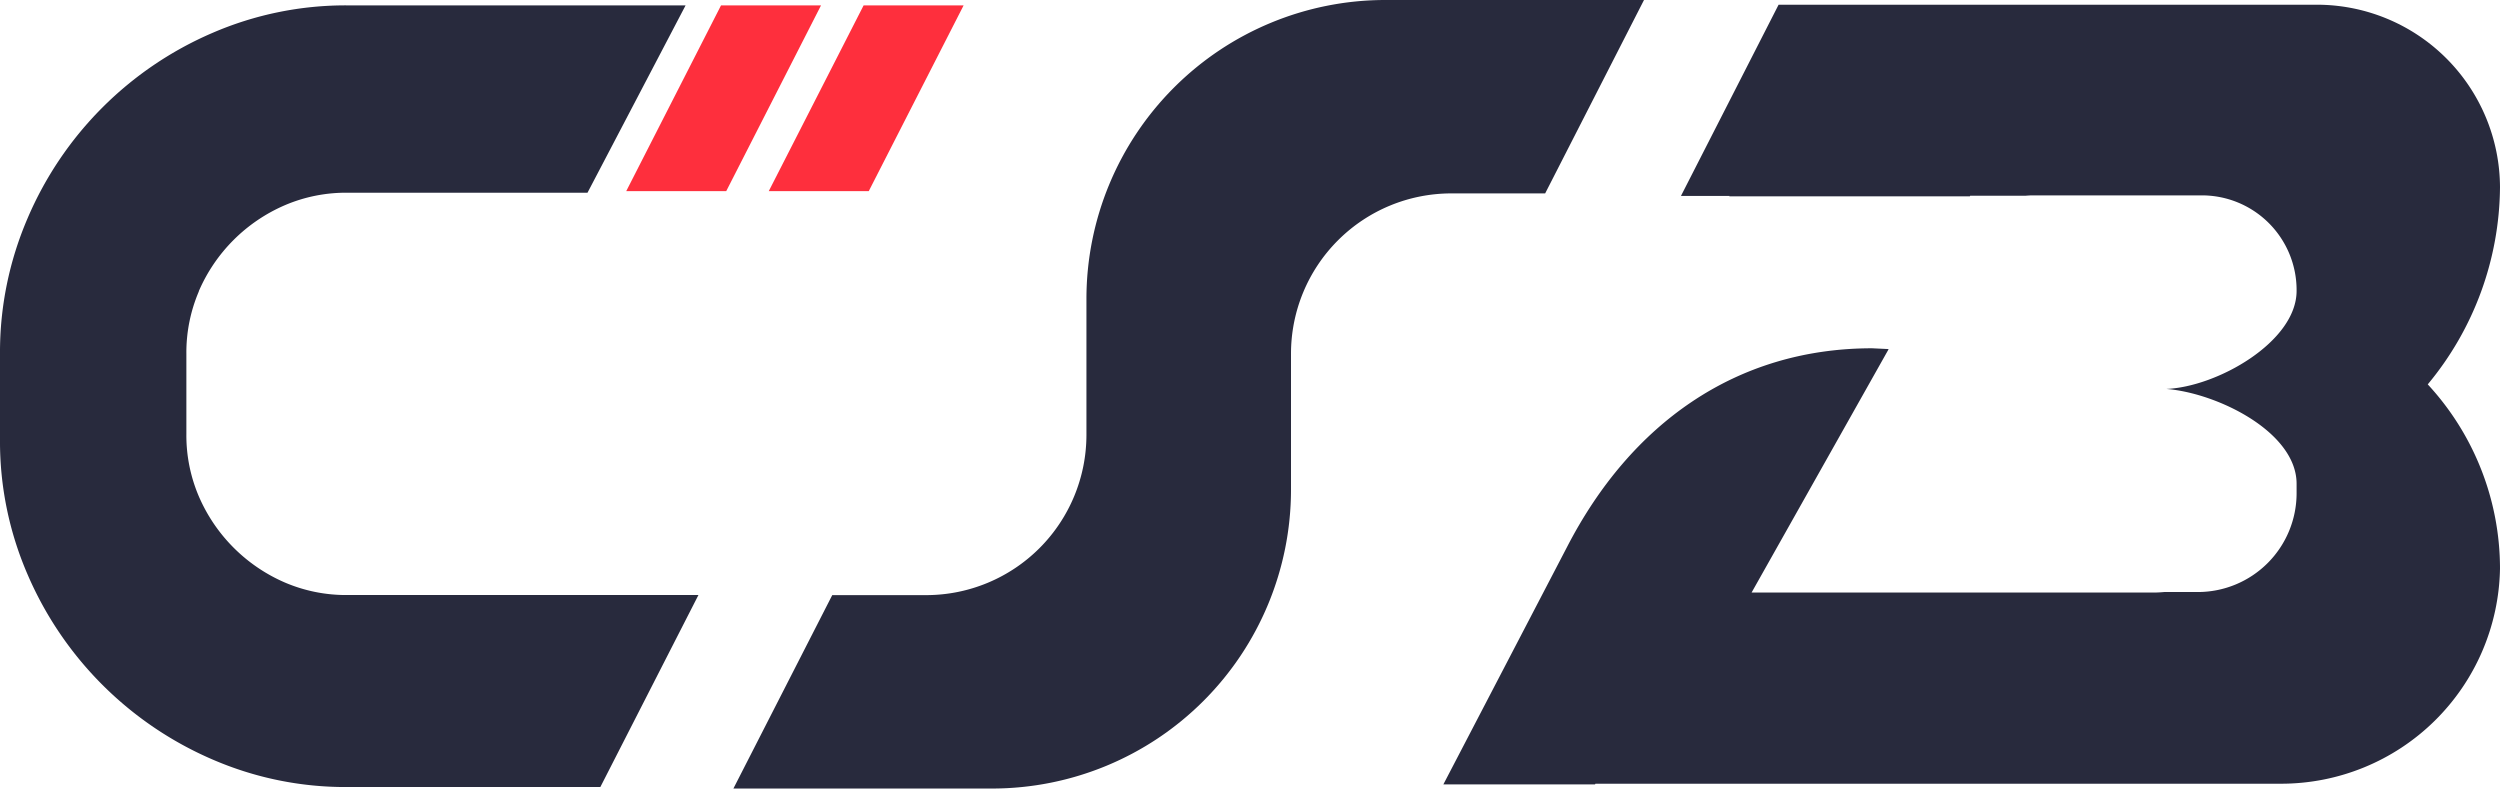 <svg viewBox="0 0 80 25.233" height="25.233" width="80" xmlns:xlink="http://www.w3.org/1999/xlink" xmlns="http://www.w3.org/2000/svg">
  <defs>
    <clipPath id="clip-path">
      <rect fill="none" transform="translate(0 0)" height="25.233" width="80" data-name="Rectangle 422" id="Rectangle_422"></rect>
    </clipPath>
  </defs>
  <g transform="translate(0 0)" id="Logo-CSB">
    <g clip-path="url(#clip-path)" id="Loho">
      <path fill="#282a3d" d="M6.361,9.32A5.268,5.268,0,0,1,9.115,6.567a4.969,4.969,0,0,1,2-.4H18.8L21.939.172H11.117a10.735,10.735,0,0,0-4.325.884A11.27,11.27,0,0,0,.884,6.982,10.842,10.842,0,0,0,0,11.323v2.741a10.708,10.708,0,0,0,.885,4.325A11.307,11.307,0,0,0,6.792,24.3a10.7,10.7,0,0,0,4.325.885h8.094l3.139-6.144H11.117a4.977,4.977,0,0,1-2-.4,5.277,5.277,0,0,1-2.753-2.754,4.969,4.969,0,0,1-.4-2V11.323a4.977,4.977,0,0,1,.4-2" data-name="Path 1068" id="Path_1068"></path>
      <path fill="#fe2f3d" d="M23.073.172h3.2L23.239,6.117h-3.2Z" data-name="Path 1069" id="Path_1069"></path>
      <path fill="#fe2f3d" d="M27.636.172h3.2L27.8,6.117H24.6Z" data-name="Path 1070" id="Path_1070"></path>
      <path fill="#282a3d" d="M41.312,11.307v4.364a9.567,9.567,0,0,1-9.562,9.562H23.469l3.163-6.189h3.016a5.131,5.131,0,0,0,5.118-5.119V9.561A9.567,9.567,0,0,1,44.327,0h8.281L49.445,6.189H46.43a5.13,5.13,0,0,0-5.118,5.118" data-name="Path 1071" id="Path_1071"></path>
      <path fill="#282a3d" d="M80,5.99A5.862,5.862,0,0,0,74.121.151H56.915L53.791,6.269h1.554l-.009.014h7.7l.009-.019h1.765c.078-.006.156-.012.235-.012h5.415a3.031,3.031,0,0,1,3.031,3.031v.024c0,1.634-2.552,3.076-4.17,3.139,1.629.129,4.17,1.375,4.17,3.036v.3a3.163,3.163,0,0,1-3.162,3.163H69.253c-.165.015-.273.016-.273.016H56.051l4.38-7.778v-.013l-.522-.025c-4.386,0-7.74,2.446-9.755,6.342L46.188,25.1h4.854l.011-.021H73a7.006,7.006,0,0,0,7-6.889A8.684,8.684,0,0,0,77.688,12.3,9.982,9.982,0,0,0,80,5.99" data-name="Path 1072" id="Path_1072"></path>
    </g>
  </g>
</svg>
